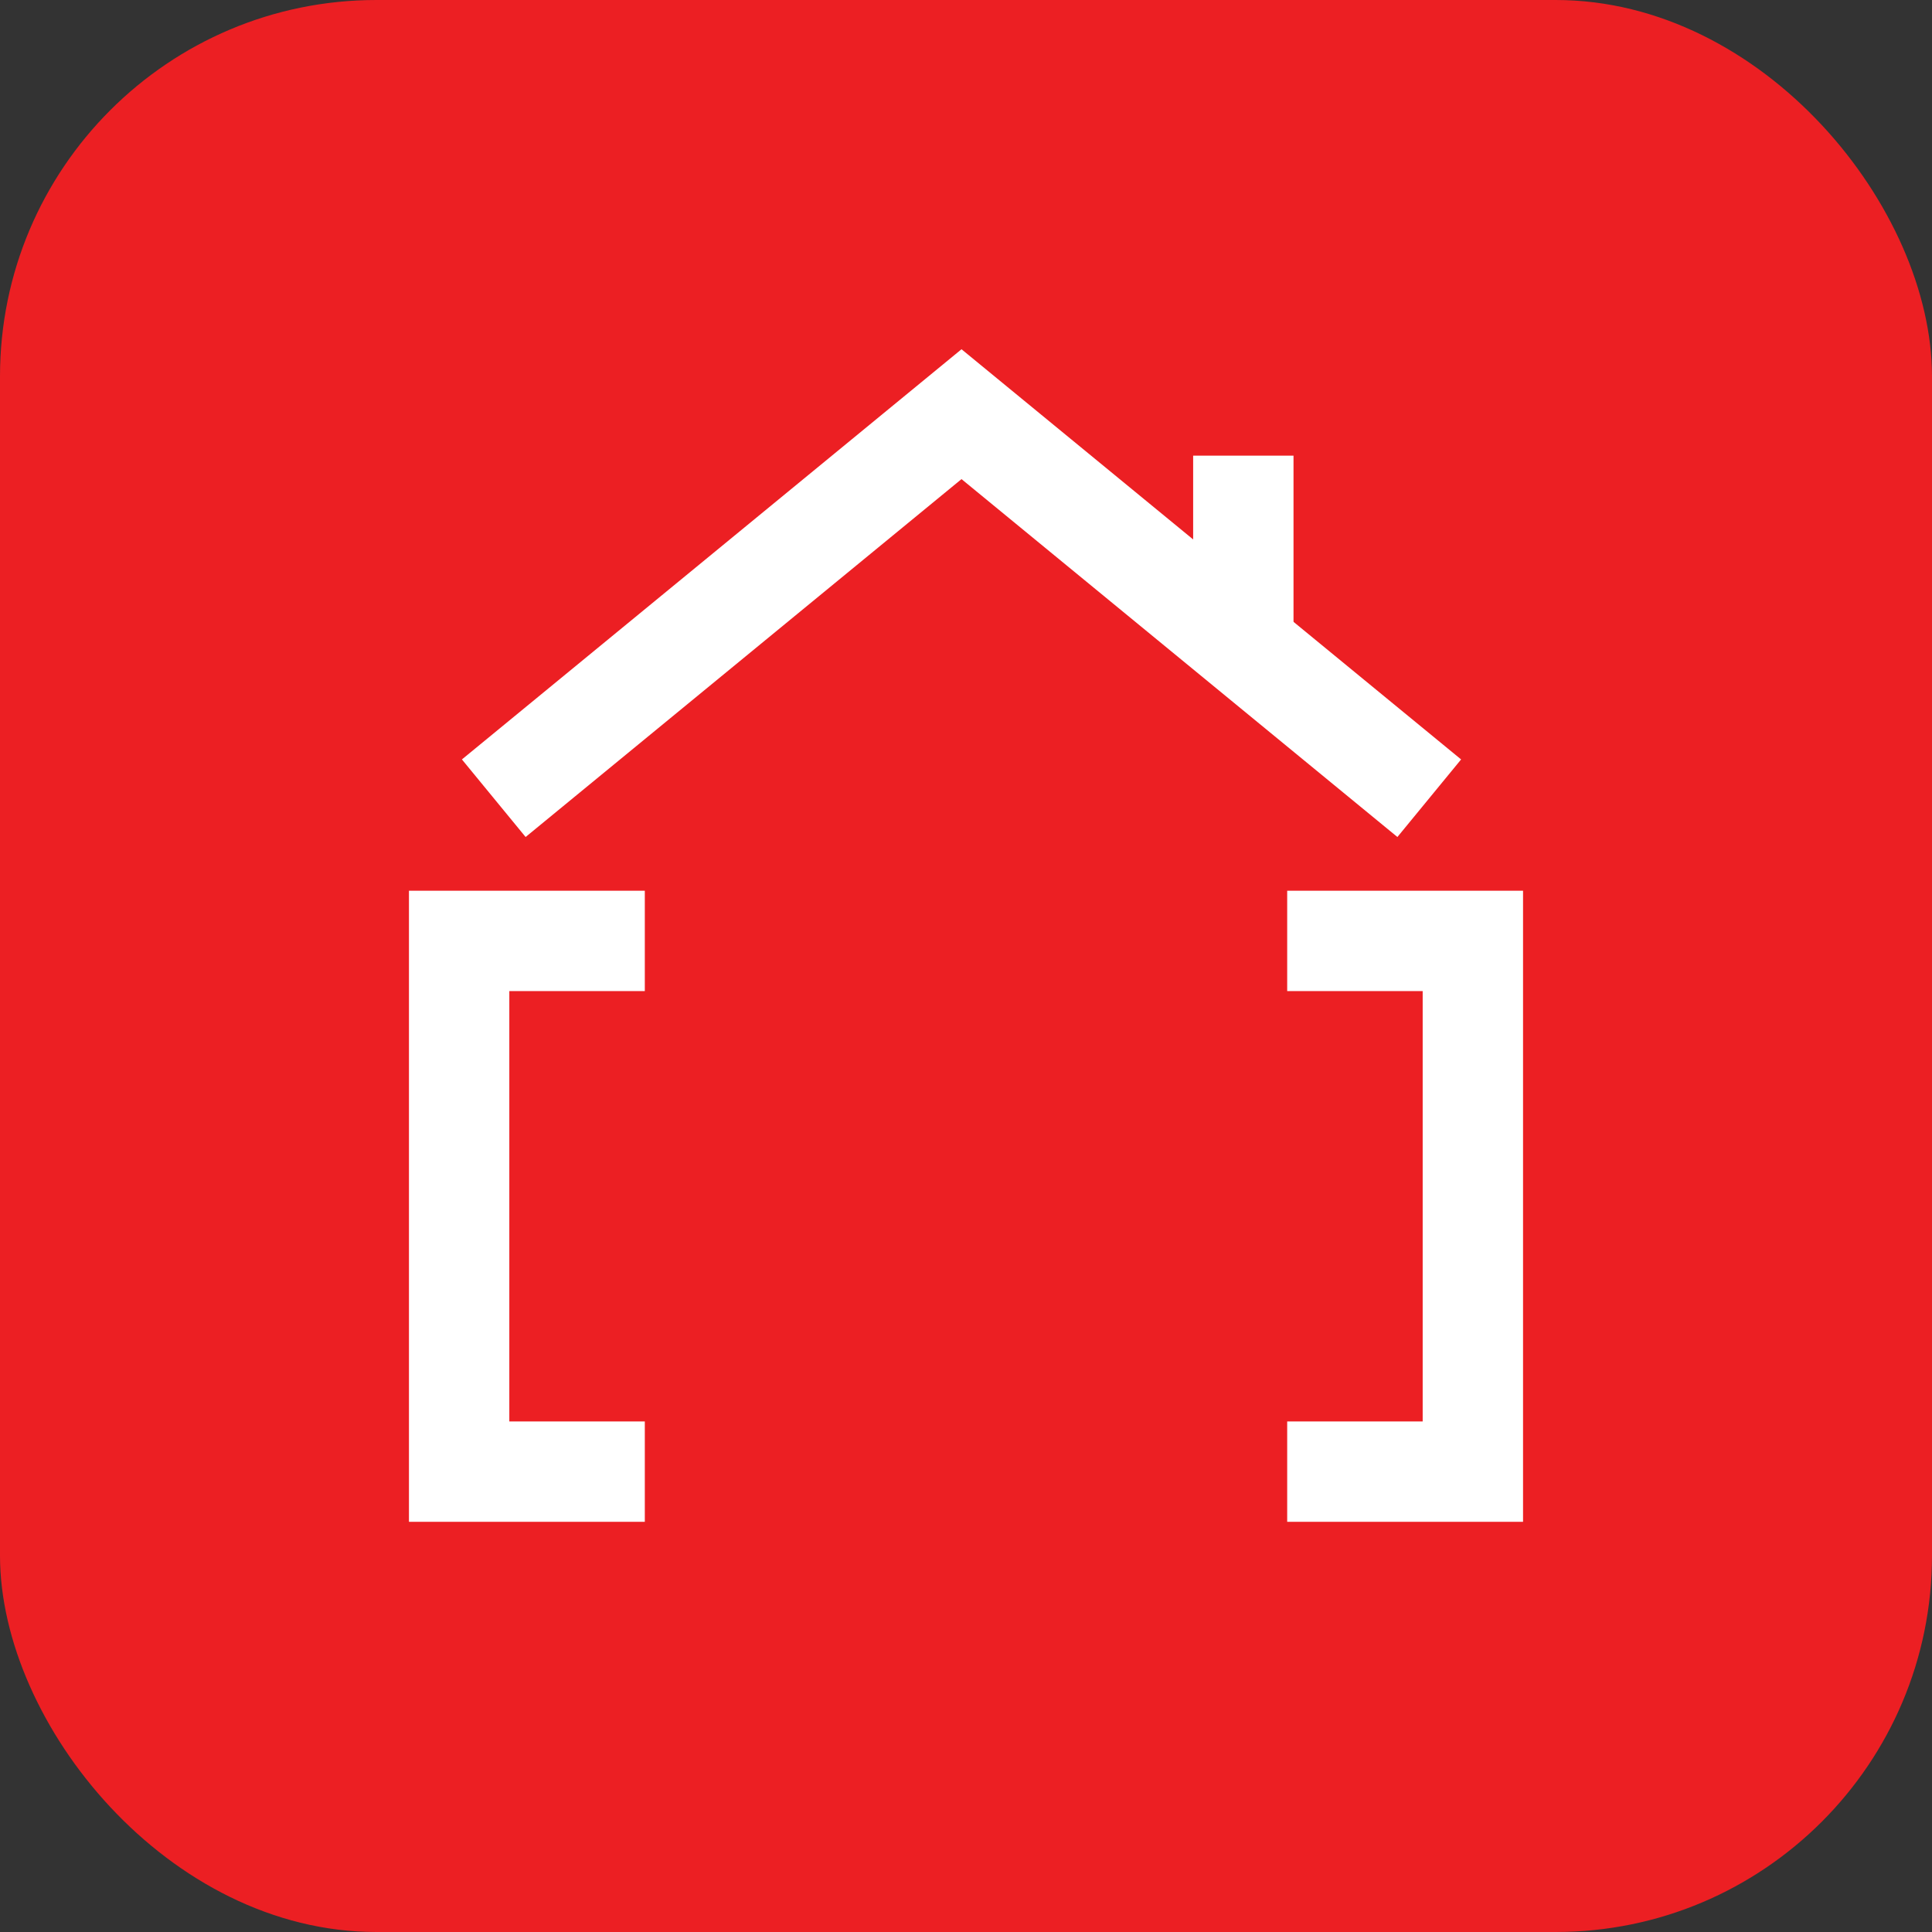 <svg xmlns="http://www.w3.org/2000/svg" width="77" height="77" viewBox="0 0 77 77"><rect x="0" y="0" width="77" height="77" fill="#333333" stroke="none"/><defs><style>.a{fill:#ec1f23;}.b{fill:none;stroke:#fff;stroke-width:4px;}</style></defs><g transform="translate(-173 -163)"><rect class="a" width="77" height="77" rx="15" transform="translate(173 163)"/><g transform="translate(94.853 -1)"><path class="b" d="M1711.826-1838.187l18.642-15.306,18.642,15.306" transform="translate(-1614 2034)"/><path class="b" d="M1740.7-1852.84v6.819" transform="translate(-1613 2035)"/><path class="b" d="M1717.846-1832.5h-7.4v21.152h7.4" transform="translate(-1614 2034)"/><path class="b" d="M1710.448-1832.5h7.4v21.152h-7.4" transform="translate(-1581 2034)"/></g></g></svg>
